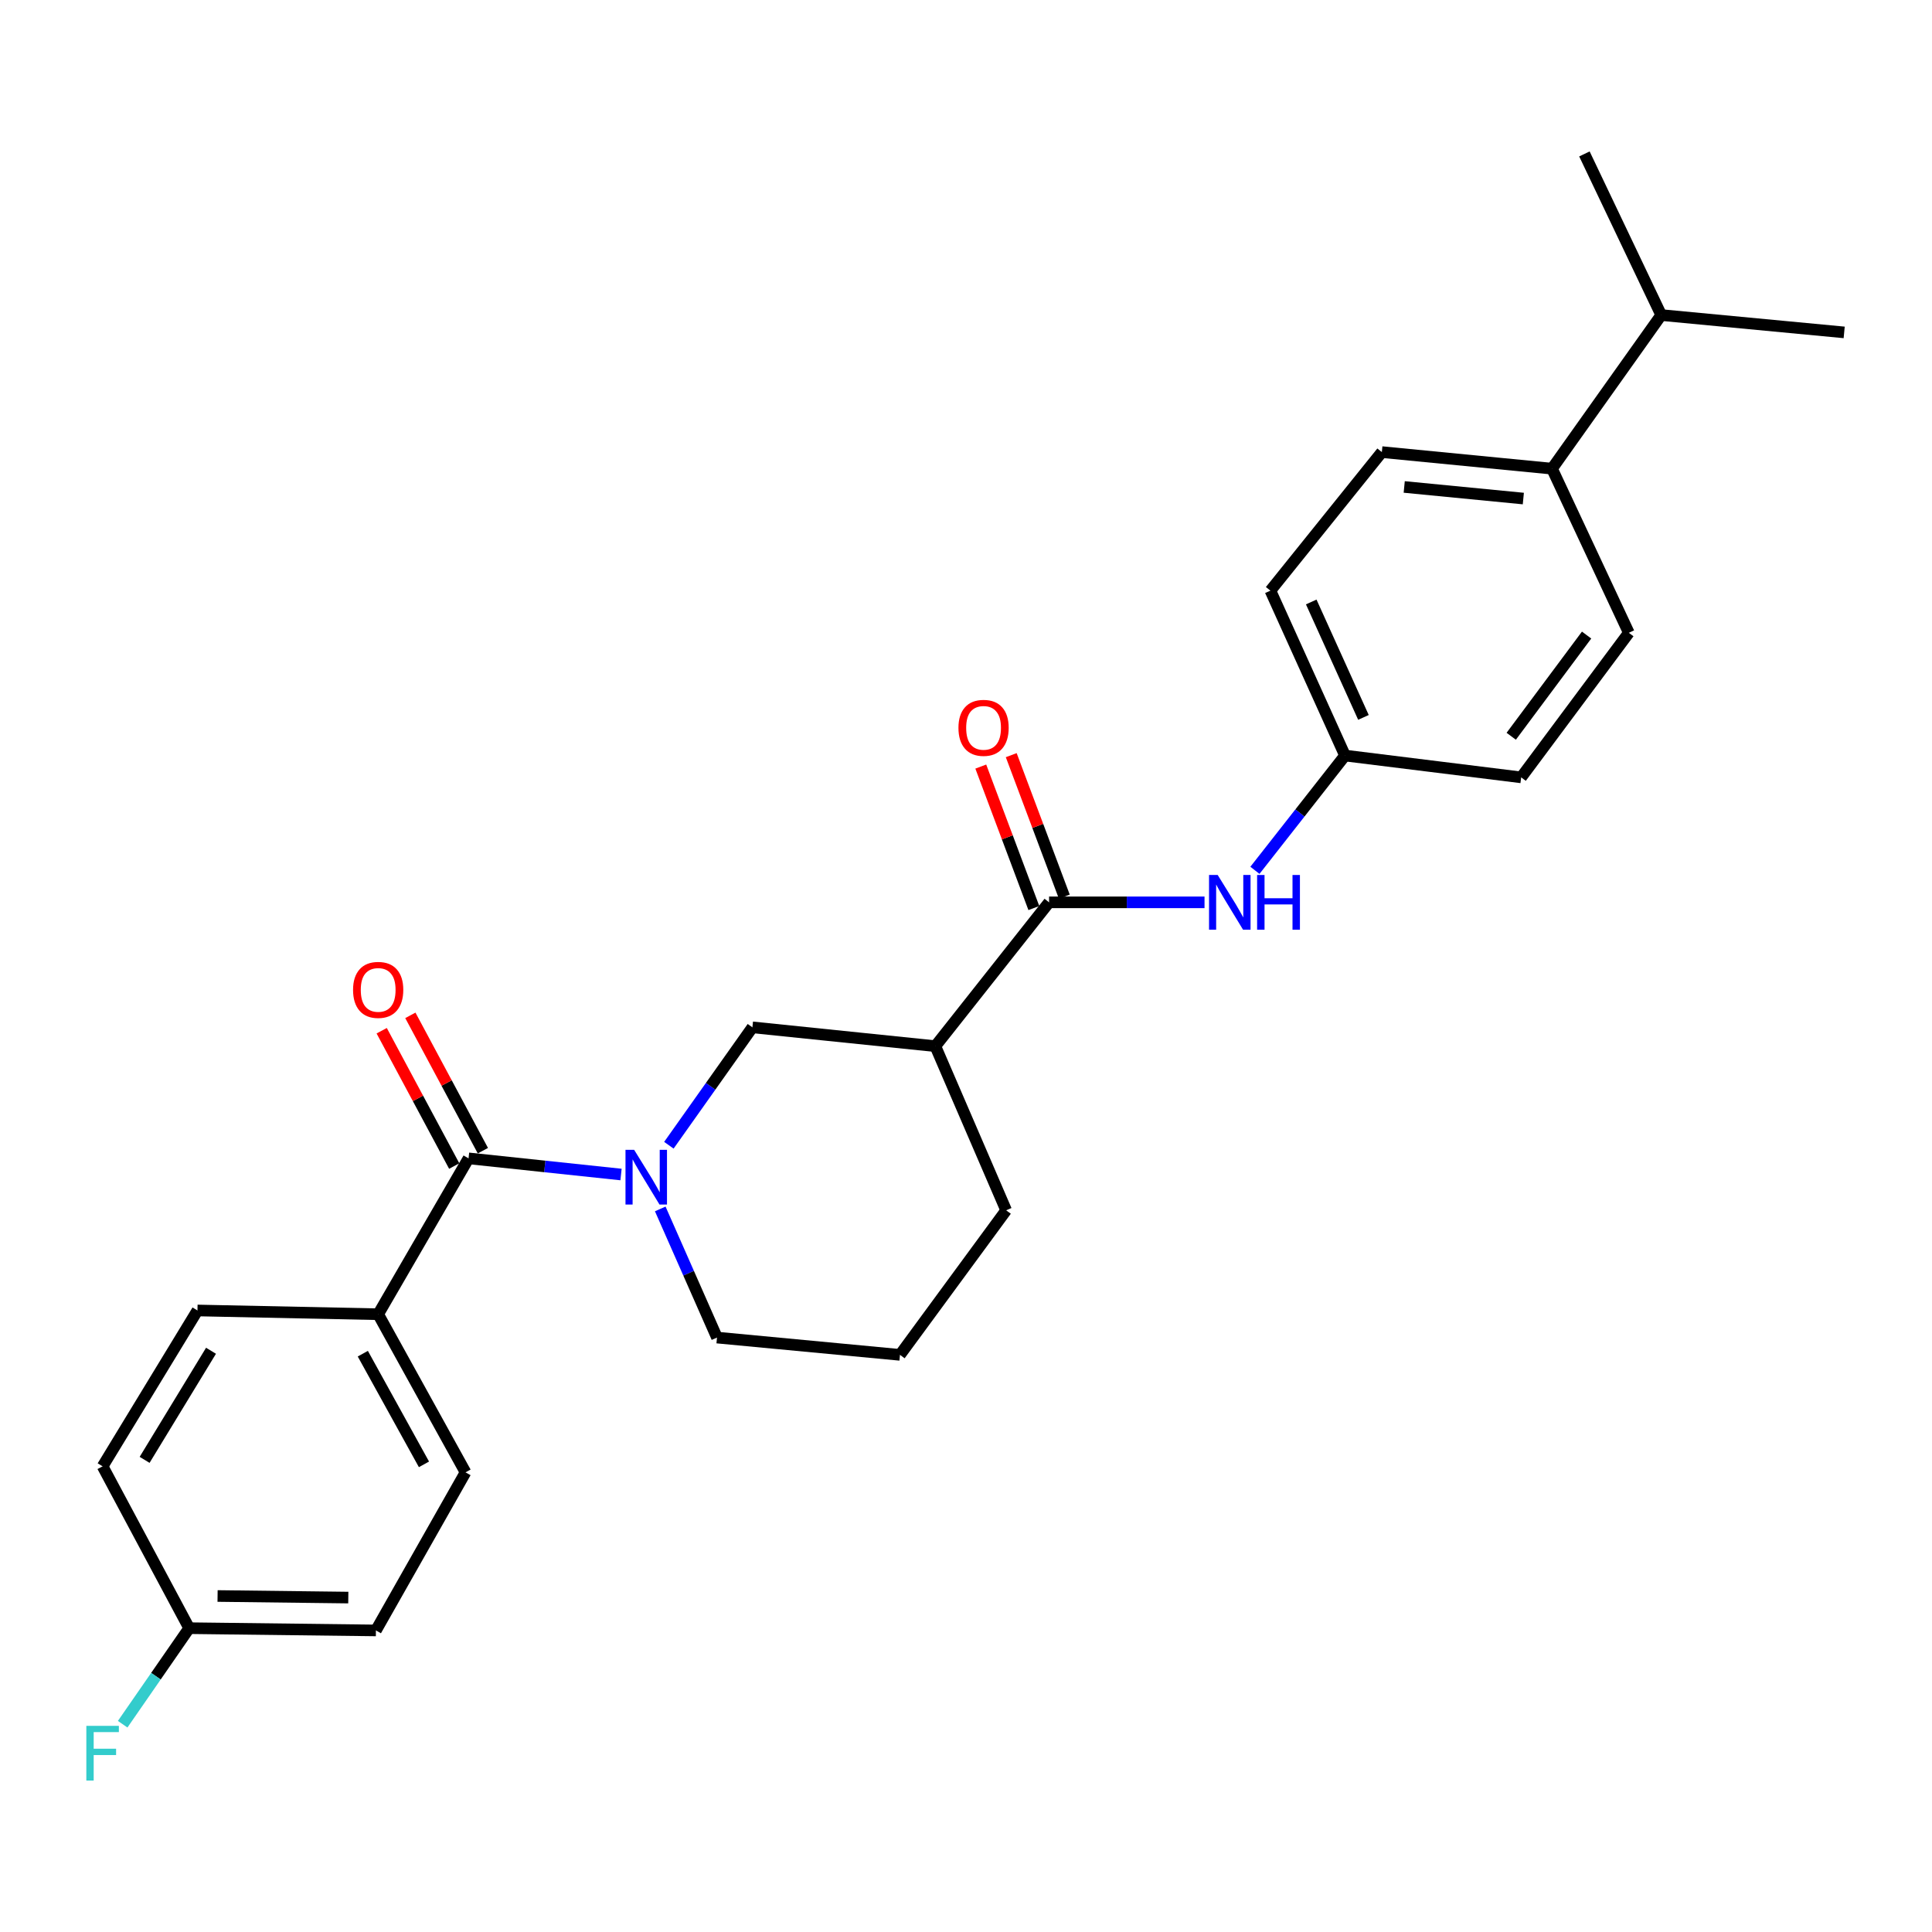 <?xml version='1.0' encoding='iso-8859-1'?>
<svg version='1.1' baseProfile='full'
              xmlns='http://www.w3.org/2000/svg'
                      xmlns:rdkit='http://www.rdkit.org/xml'
                      xmlns:xlink='http://www.w3.org/1999/xlink'
                  xml:space='preserve'
width='1000px' height='1000px' viewBox='0 0 1000 1000'>
<!-- END OF HEADER -->
<rect style='opacity:1.0;fill:#FFFFFF;stroke:none' width='1000' height='1000' x='0' y='0'> </rect>
<path class='bond-0' d='M 321.442,607.928 L 281.981,603.747' style='fill:none;fill-rule:evenodd;stroke:#0000FF;stroke-width:6px;stroke-linecap:butt;stroke-linejoin:miter;stroke-opacity:1' />
<path class='bond-0' d='M 281.981,603.747 L 242.52,599.567' style='fill:none;fill-rule:evenodd;stroke:#000000;stroke-width:6px;stroke-linecap:butt;stroke-linejoin:miter;stroke-opacity:1' />
<path class='bond-3' d='M 346.21,592.775 L 367.828,562.261' style='fill:none;fill-rule:evenodd;stroke:#0000FF;stroke-width:6px;stroke-linecap:butt;stroke-linejoin:miter;stroke-opacity:1' />
<path class='bond-3' d='M 367.828,562.261 L 389.445,531.747' style='fill:none;fill-rule:evenodd;stroke:#000000;stroke-width:6px;stroke-linecap:butt;stroke-linejoin:miter;stroke-opacity:1' />
<path class='bond-14' d='M 341.742,625.739 L 356.429,659.033' style='fill:none;fill-rule:evenodd;stroke:#0000FF;stroke-width:6px;stroke-linecap:butt;stroke-linejoin:miter;stroke-opacity:1' />
<path class='bond-14' d='M 356.429,659.033 L 371.116,692.327' style='fill:none;fill-rule:evenodd;stroke:#000000;stroke-width:6px;stroke-linecap:butt;stroke-linejoin:miter;stroke-opacity:1' />
<path class='bond-5' d='M 242.52,599.567 L 195.742,680.244' style='fill:none;fill-rule:evenodd;stroke:#000000;stroke-width:6px;stroke-linecap:butt;stroke-linejoin:miter;stroke-opacity:1' />
<path class='bond-6' d='M 249.938,595.591 L 231.168,560.568' style='fill:none;fill-rule:evenodd;stroke:#000000;stroke-width:6px;stroke-linecap:butt;stroke-linejoin:miter;stroke-opacity:1' />
<path class='bond-6' d='M 231.168,560.568 L 212.398,525.546' style='fill:none;fill-rule:evenodd;stroke:#FF0000;stroke-width:6px;stroke-linecap:butt;stroke-linejoin:miter;stroke-opacity:1' />
<path class='bond-6' d='M 235.101,603.542 L 216.331,568.52' style='fill:none;fill-rule:evenodd;stroke:#000000;stroke-width:6px;stroke-linecap:butt;stroke-linejoin:miter;stroke-opacity:1' />
<path class='bond-6' d='M 216.331,568.52 L 197.561,533.498' style='fill:none;fill-rule:evenodd;stroke:#FF0000;stroke-width:6px;stroke-linecap:butt;stroke-linejoin:miter;stroke-opacity:1' />
<path class='bond-1' d='M 543.002,467.052 L 484.132,541.492' style='fill:none;fill-rule:evenodd;stroke:#000000;stroke-width:6px;stroke-linecap:butt;stroke-linejoin:miter;stroke-opacity:1' />
<path class='bond-4' d='M 543.002,467.052 L 583.231,467.052' style='fill:none;fill-rule:evenodd;stroke:#000000;stroke-width:6px;stroke-linecap:butt;stroke-linejoin:miter;stroke-opacity:1' />
<path class='bond-4' d='M 583.231,467.052 L 623.46,467.052' style='fill:none;fill-rule:evenodd;stroke:#0000FF;stroke-width:6px;stroke-linecap:butt;stroke-linejoin:miter;stroke-opacity:1' />
<path class='bond-7' d='M 550.882,464.096 L 537.148,427.481' style='fill:none;fill-rule:evenodd;stroke:#000000;stroke-width:6px;stroke-linecap:butt;stroke-linejoin:miter;stroke-opacity:1' />
<path class='bond-7' d='M 537.148,427.481 L 523.414,390.866' style='fill:none;fill-rule:evenodd;stroke:#FF0000;stroke-width:6px;stroke-linecap:butt;stroke-linejoin:miter;stroke-opacity:1' />
<path class='bond-7' d='M 535.121,470.008 L 521.387,433.393' style='fill:none;fill-rule:evenodd;stroke:#000000;stroke-width:6px;stroke-linecap:butt;stroke-linejoin:miter;stroke-opacity:1' />
<path class='bond-7' d='M 521.387,433.393 L 507.653,396.778' style='fill:none;fill-rule:evenodd;stroke:#FF0000;stroke-width:6px;stroke-linecap:butt;stroke-linejoin:miter;stroke-opacity:1' />
<path class='bond-2' d='M 484.132,541.492 L 389.445,531.747' style='fill:none;fill-rule:evenodd;stroke:#000000;stroke-width:6px;stroke-linecap:butt;stroke-linejoin:miter;stroke-opacity:1' />
<path class='bond-26' d='M 484.132,541.492 L 520.782,626.453' style='fill:none;fill-rule:evenodd;stroke:#000000;stroke-width:6px;stroke-linecap:butt;stroke-linejoin:miter;stroke-opacity:1' />
<path class='bond-11' d='M 649.547,450.477 L 672.861,420.773' style='fill:none;fill-rule:evenodd;stroke:#0000FF;stroke-width:6px;stroke-linecap:butt;stroke-linejoin:miter;stroke-opacity:1' />
<path class='bond-11' d='M 672.861,420.773 L 696.174,391.069' style='fill:none;fill-rule:evenodd;stroke:#000000;stroke-width:6px;stroke-linecap:butt;stroke-linejoin:miter;stroke-opacity:1' />
<path class='bond-9' d='M 195.742,680.244 L 240.958,762.082' style='fill:none;fill-rule:evenodd;stroke:#000000;stroke-width:6px;stroke-linecap:butt;stroke-linejoin:miter;stroke-opacity:1' />
<path class='bond-9' d='M 187.79,700.661 L 219.442,757.947' style='fill:none;fill-rule:evenodd;stroke:#000000;stroke-width:6px;stroke-linecap:butt;stroke-linejoin:miter;stroke-opacity:1' />
<path class='bond-10' d='M 195.742,680.244 L 102.205,678.299' style='fill:none;fill-rule:evenodd;stroke:#000000;stroke-width:6px;stroke-linecap:butt;stroke-linejoin:miter;stroke-opacity:1' />
<path class='bond-8' d='M 803.318,242.581 L 715.243,234.005' style='fill:none;fill-rule:evenodd;stroke:#000000;stroke-width:6px;stroke-linecap:butt;stroke-linejoin:miter;stroke-opacity:1' />
<path class='bond-8' d='M 788.475,258.049 L 726.823,252.046' style='fill:none;fill-rule:evenodd;stroke:#000000;stroke-width:6px;stroke-linecap:butt;stroke-linejoin:miter;stroke-opacity:1' />
<path class='bond-16' d='M 803.318,242.581 L 859.84,163.072' style='fill:none;fill-rule:evenodd;stroke:#000000;stroke-width:6px;stroke-linecap:butt;stroke-linejoin:miter;stroke-opacity:1' />
<path class='bond-28' d='M 803.318,242.581 L 843.082,327.542' style='fill:none;fill-rule:evenodd;stroke:#000000;stroke-width:6px;stroke-linecap:butt;stroke-linejoin:miter;stroke-opacity:1' />
<path class='bond-20' d='M 240.958,762.082 L 194.573,843.91' style='fill:none;fill-rule:evenodd;stroke:#000000;stroke-width:6px;stroke-linecap:butt;stroke-linejoin:miter;stroke-opacity:1' />
<path class='bond-19' d='M 102.205,678.299 L 53.109,758.968' style='fill:none;fill-rule:evenodd;stroke:#000000;stroke-width:6px;stroke-linecap:butt;stroke-linejoin:miter;stroke-opacity:1' />
<path class='bond-19' d='M 109.22,699.151 L 74.852,755.619' style='fill:none;fill-rule:evenodd;stroke:#000000;stroke-width:6px;stroke-linecap:butt;stroke-linejoin:miter;stroke-opacity:1' />
<path class='bond-17' d='M 696.174,391.069 L 787.354,402.366' style='fill:none;fill-rule:evenodd;stroke:#000000;stroke-width:6px;stroke-linecap:butt;stroke-linejoin:miter;stroke-opacity:1' />
<path class='bond-18' d='M 696.174,391.069 L 657.561,305.715' style='fill:none;fill-rule:evenodd;stroke:#000000;stroke-width:6px;stroke-linecap:butt;stroke-linejoin:miter;stroke-opacity:1' />
<path class='bond-18' d='M 705.719,371.327 L 678.69,311.58' style='fill:none;fill-rule:evenodd;stroke:#000000;stroke-width:6px;stroke-linecap:butt;stroke-linejoin:miter;stroke-opacity:1' />
<path class='bond-12' d='M 843.082,327.542 L 787.354,402.366' style='fill:none;fill-rule:evenodd;stroke:#000000;stroke-width:6px;stroke-linecap:butt;stroke-linejoin:miter;stroke-opacity:1' />
<path class='bond-12' d='M 821.222,328.711 L 782.213,381.087' style='fill:none;fill-rule:evenodd;stroke:#000000;stroke-width:6px;stroke-linecap:butt;stroke-linejoin:miter;stroke-opacity:1' />
<path class='bond-13' d='M 715.243,234.005 L 657.561,305.715' style='fill:none;fill-rule:evenodd;stroke:#000000;stroke-width:6px;stroke-linecap:butt;stroke-linejoin:miter;stroke-opacity:1' />
<path class='bond-23' d='M 371.116,692.327 L 465.821,701.277' style='fill:none;fill-rule:evenodd;stroke:#000000;stroke-width:6px;stroke-linecap:butt;stroke-linejoin:miter;stroke-opacity:1' />
<path class='bond-15' d='M 97.913,842.741 L 53.109,758.968' style='fill:none;fill-rule:evenodd;stroke:#000000;stroke-width:6px;stroke-linecap:butt;stroke-linejoin:miter;stroke-opacity:1' />
<path class='bond-21' d='M 97.913,842.741 L 80.705,867.596' style='fill:none;fill-rule:evenodd;stroke:#000000;stroke-width:6px;stroke-linecap:butt;stroke-linejoin:miter;stroke-opacity:1' />
<path class='bond-21' d='M 80.705,867.596 L 63.496,892.451' style='fill:none;fill-rule:evenodd;stroke:#33CCCC;stroke-width:6px;stroke-linecap:butt;stroke-linejoin:miter;stroke-opacity:1' />
<path class='bond-27' d='M 97.913,842.741 L 194.573,843.91' style='fill:none;fill-rule:evenodd;stroke:#000000;stroke-width:6px;stroke-linecap:butt;stroke-linejoin:miter;stroke-opacity:1' />
<path class='bond-27' d='M 112.615,826.084 L 180.278,826.903' style='fill:none;fill-rule:evenodd;stroke:#000000;stroke-width:6px;stroke-linecap:butt;stroke-linejoin:miter;stroke-opacity:1' />
<path class='bond-24' d='M 859.84,163.072 L 820.095,79.673' style='fill:none;fill-rule:evenodd;stroke:#000000;stroke-width:6px;stroke-linecap:butt;stroke-linejoin:miter;stroke-opacity:1' />
<path class='bond-25' d='M 859.84,163.072 L 954.545,172.05' style='fill:none;fill-rule:evenodd;stroke:#000000;stroke-width:6px;stroke-linecap:butt;stroke-linejoin:miter;stroke-opacity:1' />
<path class='bond-22' d='M 520.782,626.453 L 465.821,701.277' style='fill:none;fill-rule:evenodd;stroke:#000000;stroke-width:6px;stroke-linecap:butt;stroke-linejoin:miter;stroke-opacity:1' />
<path  class='atom-0' d='M 328.234 595.151
L 337.514 610.151
Q 338.434 611.631, 339.914 614.311
Q 341.394 616.991, 341.474 617.151
L 341.474 595.151
L 345.234 595.151
L 345.234 623.471
L 341.354 623.471
L 331.394 607.071
Q 330.234 605.151, 328.994 602.951
Q 327.794 600.751, 327.434 600.071
L 327.434 623.471
L 323.754 623.471
L 323.754 595.151
L 328.234 595.151
' fill='#0000FF'/>
<path  class='atom-5' d='M 630.278 452.892
L 639.558 467.892
Q 640.478 469.372, 641.958 472.052
Q 643.438 474.732, 643.518 474.892
L 643.518 452.892
L 647.278 452.892
L 647.278 481.212
L 643.398 481.212
L 633.438 464.812
Q 632.278 462.892, 631.038 460.692
Q 629.838 458.492, 629.478 457.812
L 629.478 481.212
L 625.798 481.212
L 625.798 452.892
L 630.278 452.892
' fill='#0000FF'/>
<path  class='atom-5' d='M 650.678 452.892
L 654.518 452.892
L 654.518 464.932
L 668.998 464.932
L 668.998 452.892
L 672.838 452.892
L 672.838 481.212
L 668.998 481.212
L 668.998 468.132
L 654.518 468.132
L 654.518 481.212
L 650.678 481.212
L 650.678 452.892
' fill='#0000FF'/>
<path  class='atom-7' d='M 182.742 512.366
Q 182.742 505.566, 186.102 501.766
Q 189.462 497.966, 195.742 497.966
Q 202.022 497.966, 205.382 501.766
Q 208.742 505.566, 208.742 512.366
Q 208.742 519.246, 205.342 523.166
Q 201.942 527.046, 195.742 527.046
Q 189.502 527.046, 186.102 523.166
Q 182.742 519.286, 182.742 512.366
M 195.742 523.846
Q 200.062 523.846, 202.382 520.966
Q 204.742 518.046, 204.742 512.366
Q 204.742 506.806, 202.382 504.006
Q 200.062 501.166, 195.742 501.166
Q 191.422 501.166, 189.062 503.966
Q 186.742 506.766, 186.742 512.366
Q 186.742 518.086, 189.062 520.966
Q 191.422 523.846, 195.742 523.846
' fill='#FF0000'/>
<path  class='atom-8' d='M 496.092 376.728
Q 496.092 369.928, 499.452 366.128
Q 502.812 362.328, 509.092 362.328
Q 515.372 362.328, 518.732 366.128
Q 522.092 369.928, 522.092 376.728
Q 522.092 383.608, 518.692 387.528
Q 515.292 391.408, 509.092 391.408
Q 502.852 391.408, 499.452 387.528
Q 496.092 383.648, 496.092 376.728
M 509.092 388.208
Q 513.412 388.208, 515.732 385.328
Q 518.092 382.408, 518.092 376.728
Q 518.092 371.168, 515.732 368.368
Q 513.412 365.528, 509.092 365.528
Q 504.772 365.528, 502.412 368.328
Q 500.092 371.128, 500.092 376.728
Q 500.092 382.448, 502.412 385.328
Q 504.772 388.208, 509.092 388.208
' fill='#FF0000'/>
<path  class='atom-22' d='M 44.689 893.295
L 61.529 893.295
L 61.529 896.535
L 48.489 896.535
L 48.489 905.135
L 60.089 905.135
L 60.089 908.415
L 48.489 908.415
L 48.489 921.615
L 44.689 921.615
L 44.689 893.295
' fill='#33CCCC'/>
</svg>
